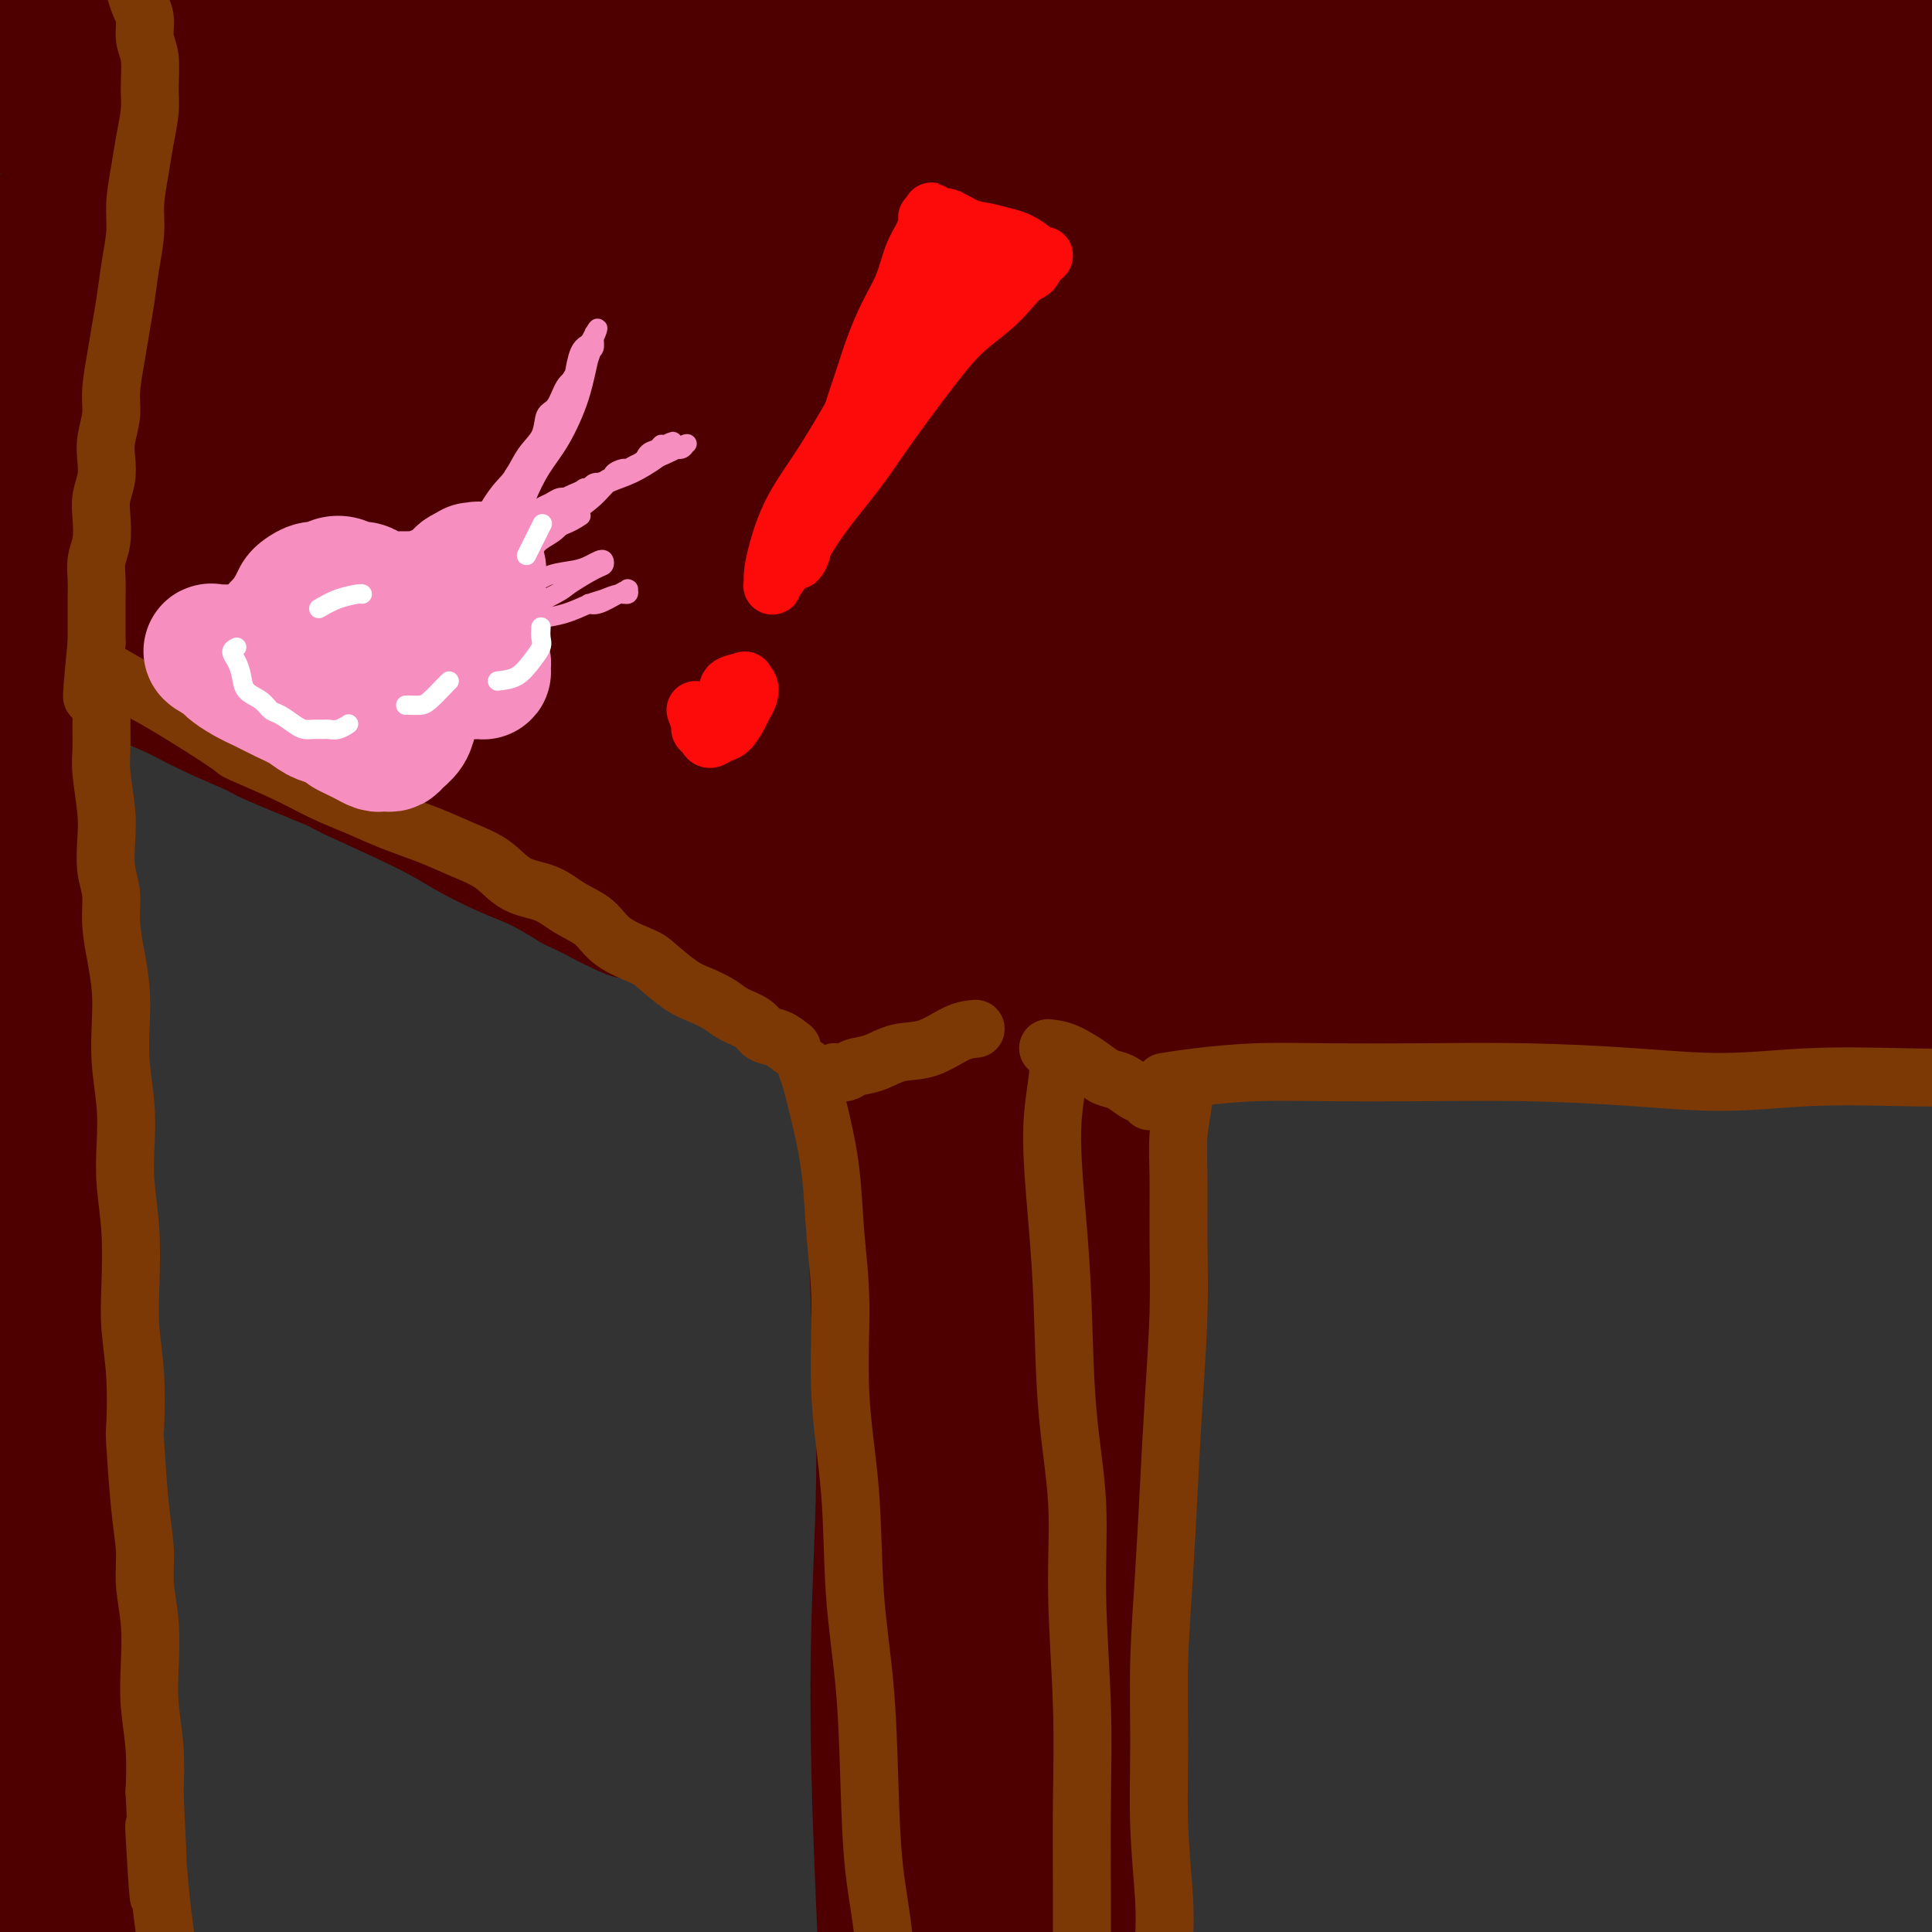 <svg viewBox='0 0 400 400' version='1.1' xmlns='http://www.w3.org/2000/svg' xmlns:xlink='http://www.w3.org/1999/xlink'><rect x="0" y="0" width="400" height="400" fill="#333333" stroke="none"/><g fill='none' stroke='rgb(78,0,0)' stroke-width='28' stroke-linecap='round' stroke-linejoin='round'><path d='M-5,122c25.621,-3.346 51.242,-6.692 69,-9c17.758,-2.308 27.653,-3.578 38,-5c10.347,-1.422 21.147,-2.997 32,-4c10.853,-1.003 21.760,-1.435 34,-2c12.240,-0.565 25.812,-1.264 39,-2c13.188,-0.736 25.992,-1.508 39,-2c13.008,-0.492 26.221,-0.704 38,-1c11.779,-0.296 22.124,-0.675 31,-1c8.876,-0.325 16.282,-0.598 25,-1c8.718,-0.402 18.746,-0.935 27,-1c8.254,-0.065 14.733,0.339 21,0c6.267,-0.339 12.320,-1.422 18,-2c5.680,-0.578 10.986,-0.652 15,-1c4.014,-0.348 6.736,-0.970 9,-2c2.264,-1.030 4.071,-2.470 5,-3c0.929,-0.530 0.980,-0.152 1,0c0.020,0.152 0.010,0.076 0,0'/><path d='M-6,113c9.874,-6.052 19.747,-12.103 28,-18c8.253,-5.897 14.885,-11.638 21,-16c6.115,-4.362 11.715,-7.345 17,-11c5.285,-3.655 10.257,-7.983 16,-12c5.743,-4.017 12.257,-7.724 18,-12c5.743,-4.276 10.715,-9.121 16,-13c5.285,-3.879 10.884,-6.790 16,-10c5.116,-3.210 9.749,-6.717 14,-10c4.251,-3.283 8.121,-6.340 11,-8c2.879,-1.660 4.768,-1.923 6,-3c1.232,-1.077 1.808,-2.968 3,-4c1.192,-1.032 3.000,-1.204 4,-2c1.000,-0.796 1.192,-2.217 2,-3c0.808,-0.783 2.233,-0.928 3,-1c0.767,-0.072 0.877,-0.069 1,0c0.123,0.069 0.259,0.205 0,0c-0.259,-0.205 -0.914,-0.752 1,0c1.914,0.752 6.396,2.802 12,4c5.604,1.198 12.329,1.545 23,2c10.671,0.455 25.289,1.019 38,2c12.711,0.981 23.516,2.380 36,3c12.484,0.620 26.646,0.460 41,1c14.354,0.540 28.901,1.780 43,3c14.099,1.220 27.750,2.421 39,3c11.250,0.579 20.098,0.537 27,1c6.902,0.463 11.858,1.432 15,2c3.142,0.568 4.469,0.734 5,1c0.531,0.266 0.265,0.633 0,1'/><path d='M450,13c1.706,1.097 -4.028,1.839 -13,2c-8.972,0.161 -21.182,-0.258 -34,0c-12.818,0.258 -26.243,1.193 -41,2c-14.757,0.807 -30.846,1.486 -47,3c-16.154,1.514 -32.374,3.863 -48,6c-15.626,2.137 -30.657,4.063 -47,7c-16.343,2.937 -33.996,6.886 -50,11c-16.004,4.114 -30.359,8.395 -42,12c-11.641,3.605 -20.567,6.535 -28,9c-7.433,2.465 -13.372,4.465 -19,7c-5.628,2.535 -10.946,5.606 -13,7c-2.054,1.394 -0.843,1.112 -1,1c-0.157,-0.112 -1.680,-0.052 0,0c1.680,0.052 6.564,0.097 14,-1c7.436,-1.097 17.426,-3.338 29,-5c11.574,-1.662 24.734,-2.747 39,-4c14.266,-1.253 29.639,-2.675 46,-4c16.361,-1.325 33.712,-2.552 52,-4c18.288,-1.448 37.515,-3.116 54,-4c16.485,-0.884 30.229,-0.983 42,-1c11.771,-0.017 21.569,0.047 27,0c5.431,-0.047 6.494,-0.204 9,0c2.506,0.204 6.455,0.771 8,1c1.545,0.229 0.685,0.121 -5,1c-5.685,0.879 -16.195,2.744 -30,4c-13.805,1.256 -30.903,1.904 -46,2c-15.097,0.096 -28.192,-0.361 -45,0c-16.808,0.361 -37.330,1.540 -59,3c-21.670,1.460 -44.488,3.201 -74,8c-29.512,4.799 -65.718,12.657 -83,17c-17.282,4.343 -15.641,5.172 -14,6'/><path d='M31,99c-3.006,1.210 -3.522,1.234 -5,2c-1.478,0.766 -3.916,2.272 -5,3c-1.084,0.728 -0.812,0.678 -1,1c-0.188,0.322 -0.837,1.016 0,1c0.837,-0.016 3.158,-0.744 10,-2c6.842,-1.256 18.203,-3.041 31,-5c12.797,-1.959 27.030,-4.092 44,-6c16.970,-1.908 36.676,-3.589 52,-5c15.324,-1.411 26.265,-2.551 53,-3c26.735,-0.449 69.264,-0.208 90,0c20.736,0.208 19.679,0.381 28,1c8.321,0.619 26.020,1.682 44,3c17.980,1.318 36.242,2.889 47,4c10.758,1.111 14.013,1.762 18,2c3.987,0.238 8.707,0.062 11,0c2.293,-0.062 2.161,-0.012 2,0c-0.161,0.012 -0.350,-0.015 0,0c0.350,0.015 1.239,0.073 -4,-1c-5.239,-1.073 -16.606,-3.275 -29,-5c-12.394,-1.725 -25.814,-2.971 -41,-4c-15.186,-1.029 -32.138,-1.840 -47,-2c-14.862,-0.160 -27.636,0.330 -39,0c-11.364,-0.330 -21.320,-1.480 -33,-2c-11.680,-0.520 -25.086,-0.409 -40,0c-14.914,0.409 -31.338,1.115 -45,2c-13.662,0.885 -24.561,1.950 -34,3c-9.439,1.050 -17.416,2.085 -24,3c-6.584,0.915 -11.775,1.709 -16,2c-4.225,0.291 -7.484,0.078 -10,0c-2.516,-0.078 -4.290,-0.022 -5,0c-0.710,0.022 -0.355,0.011 0,0'/><path d='M83,91c-13.630,1.069 -3.205,-0.258 5,-2c8.205,-1.742 14.190,-3.900 24,-6c9.810,-2.100 23.446,-4.144 35,-6c11.554,-1.856 21.027,-3.524 30,-5c8.973,-1.476 17.445,-2.760 38,-4c20.555,-1.240 53.193,-2.437 68,-3c14.807,-0.563 11.782,-0.492 20,-1c8.218,-0.508 27.677,-1.594 36,-2c8.323,-0.406 5.510,-0.133 6,0c0.490,0.133 4.285,0.126 6,0c1.715,-0.126 1.351,-0.369 -4,-1c-5.351,-0.631 -15.689,-1.648 -28,-2c-12.311,-0.352 -26.595,-0.039 -41,0c-14.405,0.039 -28.930,-0.195 -44,0c-15.070,0.195 -30.686,0.819 -44,2c-13.314,1.181 -24.326,2.920 -34,4c-9.674,1.080 -18.011,1.500 -24,2c-5.989,0.500 -9.632,1.081 -13,1c-3.368,-0.081 -6.461,-0.823 -8,-1c-1.539,-0.177 -1.524,0.211 -2,0c-0.476,-0.211 -1.443,-1.021 -2,-2c-0.557,-0.979 -0.703,-2.125 -1,-3c-0.297,-0.875 -0.746,-1.478 0,-4c0.746,-2.522 2.686,-6.963 6,-11c3.314,-4.037 8.000,-7.670 14,-11c6.000,-3.330 13.312,-6.356 19,-10c5.688,-3.644 9.751,-7.904 15,-11c5.249,-3.096 11.682,-5.026 17,-7c5.318,-1.974 9.519,-3.993 14,-6c4.481,-2.007 9.240,-4.004 14,-6'/><path d='M205,-4c7.261,-3.444 2.914,-2.555 5,-3c2.086,-0.445 10.606,-2.224 15,-3c4.394,-0.776 4.662,-0.548 5,0c0.338,0.548 0.745,1.415 1,2c0.255,0.585 0.356,0.889 0,2c-0.356,1.111 -1.170,3.030 -7,6c-5.830,2.970 -16.677,6.992 -27,11c-10.323,4.008 -20.122,8.002 -31,12c-10.878,3.998 -22.834,8.000 -33,12c-10.166,4.000 -18.541,7.996 -25,11c-6.459,3.004 -11.002,5.015 -14,7c-2.998,1.985 -4.452,3.945 -5,5c-0.548,1.055 -0.192,1.206 1,1c1.192,-0.206 3.219,-0.769 10,-3c6.781,-2.231 18.315,-6.130 29,-9c10.685,-2.870 20.522,-4.710 31,-7c10.478,-2.290 21.596,-5.030 32,-7c10.404,-1.970 20.094,-3.170 30,-4c9.906,-0.830 20.029,-1.290 29,-2c8.971,-0.710 16.791,-1.669 24,-2c7.209,-0.331 13.808,-0.033 19,0c5.192,0.033 8.975,-0.199 12,0c3.025,0.199 5.290,0.830 6,1c0.710,0.170 -0.134,-0.119 0,0c0.134,0.119 1.246,0.648 0,1c-1.246,0.352 -4.851,0.528 -10,1c-5.149,0.472 -11.844,1.240 -23,2c-11.156,0.760 -26.774,1.513 -39,2c-12.226,0.487 -21.061,0.708 -33,2c-11.939,1.292 -26.983,3.655 -39,6c-12.017,2.345 -21.009,4.673 -30,7'/><path d='M138,47c-13.842,2.791 -13.945,3.268 -16,4c-2.055,0.732 -6.060,1.718 -8,2c-1.940,0.282 -1.815,-0.142 -2,0c-0.185,0.142 -0.679,0.848 0,0c0.679,-0.848 2.533,-3.250 5,-6c2.467,-2.750 5.547,-5.848 10,-9c4.453,-3.152 10.279,-6.359 15,-9c4.721,-2.641 8.337,-4.717 12,-7c3.663,-2.283 7.374,-4.772 11,-7c3.626,-2.228 7.169,-4.194 10,-6c2.831,-1.806 4.951,-3.451 7,-5c2.049,-1.549 4.027,-3.001 5,-4c0.973,-0.999 0.943,-1.544 1,-2c0.057,-0.456 0.203,-0.822 0,-1c-0.203,-0.178 -0.756,-0.167 -3,1c-2.244,1.167 -6.181,3.489 -8,4c-1.819,0.511 -1.522,-0.791 -8,3c-6.478,3.791 -19.730,12.674 -29,20c-9.270,7.326 -14.556,13.095 -22,19c-7.444,5.905 -17.045,11.947 -26,18c-8.955,6.053 -17.264,12.117 -24,17c-6.736,4.883 -11.898,8.587 -17,12c-5.102,3.413 -10.142,6.536 -15,10c-4.858,3.464 -9.534,7.268 -13,10c-3.466,2.732 -5.723,4.392 -8,6c-2.277,1.608 -4.575,3.164 -6,4c-1.425,0.836 -1.979,0.953 -2,1c-0.021,0.047 0.489,0.023 1,0'/><path d='M8,122c-17.579,14.093 4.473,0.824 13,-4c8.527,-4.824 3.527,-1.204 12,-2c8.473,-0.796 30.418,-6.009 47,-9c16.582,-2.991 27.802,-3.760 41,-5c13.198,-1.240 28.374,-2.949 43,-4c14.626,-1.051 28.700,-1.442 44,-2c15.300,-0.558 31.824,-1.281 49,-2c17.176,-0.719 35.003,-1.433 51,-2c15.997,-0.567 30.162,-0.988 42,-1c11.838,-0.012 21.349,0.385 33,0c11.651,-0.385 25.444,-1.552 33,-2c7.556,-0.448 8.876,-0.176 11,0c2.124,0.176 5.052,0.258 8,0c2.948,-0.258 5.917,-0.856 8,-1c2.083,-0.144 3.281,0.165 4,0c0.719,-0.165 0.958,-0.805 1,-1c0.042,-0.195 -0.114,0.054 -1,0c-0.886,-0.054 -2.501,-0.410 -8,-1c-5.499,-0.590 -14.881,-1.413 -26,-3c-11.119,-1.587 -23.977,-3.939 -36,-5c-12.023,-1.061 -23.213,-0.831 -34,-1c-10.787,-0.169 -21.171,-0.737 -33,-1c-11.829,-0.263 -25.104,-0.222 -38,0c-12.896,0.222 -25.413,0.623 -39,2c-13.587,1.377 -28.242,3.730 -43,6c-14.758,2.270 -29.617,4.457 -42,6c-12.383,1.543 -22.291,2.441 -37,4c-14.709,1.559 -34.221,3.779 -46,5c-11.779,1.221 -15.825,1.444 -21,2c-5.175,0.556 -11.479,1.445 -17,2c-5.521,0.555 -10.261,0.778 -15,1'/><path d='M12,104c-42.137,4.552 -17.478,1.933 -10,1c7.478,-0.933 -2.225,-0.181 -6,0c-3.775,0.181 -1.623,-0.211 -1,0c0.623,0.211 -0.283,1.025 0,1c0.283,-0.025 1.755,-0.889 4,-2c2.245,-1.111 5.261,-2.468 8,-4c2.739,-1.532 5.199,-3.237 9,-6c3.801,-2.763 8.941,-6.583 14,-11c5.059,-4.417 10.035,-9.432 18,-14c7.965,-4.568 18.917,-8.688 30,-13c11.083,-4.312 22.297,-8.817 33,-13c10.703,-4.183 20.896,-8.043 31,-11c10.104,-2.957 20.119,-5.010 29,-8c8.881,-2.990 16.627,-6.915 23,-9c6.373,-2.085 11.373,-2.328 14,-3c2.627,-0.672 2.880,-1.773 3,-2c0.120,-0.227 0.109,0.419 -1,1c-1.109,0.581 -3.314,1.098 -10,4c-6.686,2.902 -17.854,8.190 -29,12c-11.146,3.810 -22.270,6.141 -41,11c-18.730,4.859 -45.068,12.244 -61,17c-15.932,4.756 -21.460,6.882 -28,9c-6.540,2.118 -14.093,4.227 -19,6c-4.907,1.773 -7.167,3.208 -9,4c-1.833,0.792 -3.238,0.941 -4,1c-0.762,0.059 -0.881,0.030 -1,0'/><path d='M8,75c-24.988,7.280 -5.958,1.479 1,-1c6.958,-2.479 1.843,-1.635 0,-2c-1.843,-0.365 -0.414,-1.939 0,-4c0.414,-2.061 -0.186,-4.611 1,-8c1.186,-3.389 4.159,-7.618 10,-12c5.841,-4.382 14.551,-8.917 24,-13c9.449,-4.083 19.639,-7.713 30,-11c10.361,-3.287 20.894,-6.231 33,-9c12.106,-2.769 25.784,-5.364 37,-7c11.216,-1.636 19.969,-2.313 28,-3c8.031,-0.687 15.338,-1.382 21,-2c5.662,-0.618 9.677,-1.158 12,-1c2.323,0.158 2.952,1.013 4,1c1.048,-0.013 2.514,-0.893 0,0c-2.514,0.893 -9.008,3.559 -19,6c-9.992,2.441 -23.484,4.656 -35,6c-11.516,1.344 -21.057,1.818 -40,3c-18.943,1.182 -47.286,3.074 -64,4c-16.714,0.926 -21.797,0.888 -26,1c-4.203,0.112 -7.525,0.374 -11,0c-3.475,-0.374 -7.103,-1.386 -9,-2c-1.897,-0.614 -2.064,-0.832 -2,-1c0.064,-0.168 0.359,-0.285 0,-1c-0.359,-0.715 -1.374,-2.026 -2,-3c-0.626,-0.974 -0.865,-1.610 -1,-2c-0.135,-0.390 -0.165,-0.532 0,-1c0.165,-0.468 0.525,-1.261 5,-2c4.475,-0.739 13.066,-1.425 24,-3c10.934,-1.575 24.213,-4.039 37,-5c12.787,-0.961 25.082,-0.417 39,-1c13.918,-0.583 29.459,-2.291 45,-4'/><path d='M150,-2c19.815,-1.121 27.353,-1.422 39,-2c11.647,-0.578 27.405,-1.433 35,-2c7.595,-0.567 7.028,-0.846 15,-1c7.972,-0.154 24.484,-0.181 33,0c8.516,0.181 9.036,0.571 10,1c0.964,0.429 2.373,0.897 3,1c0.627,0.103 0.472,-0.160 -2,0c-2.472,0.160 -7.263,0.744 -15,1c-7.737,0.256 -18.421,0.184 -33,0c-14.579,-0.184 -33.053,-0.478 -52,-1c-18.947,-0.522 -38.368,-1.270 -62,0c-23.632,1.270 -51.474,4.558 -67,6c-15.526,1.442 -18.735,1.038 -23,2c-4.265,0.962 -9.587,3.289 -16,5c-6.413,1.711 -13.919,2.807 -18,4c-4.081,1.193 -4.737,2.484 -5,3c-0.263,0.516 -0.131,0.258 0,0'/><path d='M1,22c5.579,-0.330 11.159,-0.660 19,-1c7.841,-0.340 17.945,-0.691 29,-1c11.055,-0.309 23.061,-0.576 37,-1c13.939,-0.424 29.809,-1.005 45,-1c15.191,0.005 29.701,0.595 45,1c15.299,0.405 31.387,0.624 48,1c16.613,0.376 33.752,0.910 51,1c17.248,0.090 34.604,-0.263 50,0c15.396,0.263 28.831,1.143 39,2c10.169,0.857 17.070,1.692 25,2c7.930,0.308 16.887,0.088 21,0c4.113,-0.088 3.381,-0.043 3,0c-0.381,0.043 -0.412,0.085 -1,0c-0.588,-0.085 -1.735,-0.297 -9,-1c-7.265,-0.703 -20.649,-1.898 -33,-3c-12.351,-1.102 -23.669,-2.112 -36,-3c-12.331,-0.888 -25.677,-1.653 -41,-2c-15.323,-0.347 -32.625,-0.276 -51,0c-18.375,0.276 -37.824,0.756 -56,2c-18.176,1.244 -35.079,3.250 -57,6c-21.921,2.750 -48.861,6.243 -66,9c-17.139,2.757 -24.476,4.778 -32,7c-7.524,2.222 -15.234,4.646 -21,7c-5.766,2.354 -9.590,4.640 -11,6c-1.410,1.360 -0.408,1.795 0,2c0.408,0.205 0.223,0.179 0,0c-0.223,-0.179 -0.483,-0.510 1,0c1.483,0.510 4.709,1.860 12,2c7.291,0.140 18.645,-0.930 30,-2'/><path d='M42,55c11.479,-0.539 25.177,-0.886 40,-2c14.823,-1.114 30.772,-2.993 45,-4c14.228,-1.007 26.734,-1.141 39,-2c12.266,-0.859 24.290,-2.444 35,-3c10.710,-0.556 20.106,-0.084 28,0c7.894,0.084 14.286,-0.220 19,0c4.714,0.220 7.750,0.963 9,2c1.250,1.037 0.716,2.367 1,3c0.284,0.633 1.388,0.569 -4,2c-5.388,1.431 -17.269,4.358 -30,7c-12.731,2.642 -26.313,5.000 -40,7c-13.687,2.000 -27.480,3.643 -41,6c-13.520,2.357 -26.766,5.430 -44,10c-17.234,4.570 -38.457,10.639 -51,15c-12.543,4.361 -16.405,7.015 -22,10c-5.595,2.985 -12.922,6.301 -18,9c-5.078,2.699 -7.907,4.779 -10,6c-2.093,1.221 -3.451,1.581 -4,2c-0.549,0.419 -0.291,0.897 0,1c0.291,0.103 0.614,-0.168 1,0c0.386,0.168 0.835,0.776 1,1c0.165,0.224 0.047,0.064 0,0c-0.047,-0.064 -0.024,-0.032 0,0'/><path d='M-4,125c0.489,0.250 0.712,-0.125 1,0c0.288,0.125 0.639,0.751 1,1c0.361,0.249 0.730,0.123 1,0c0.270,-0.123 0.439,-0.243 1,0c0.561,0.243 1.512,0.849 2,1c0.488,0.151 0.512,-0.152 1,0c0.488,0.152 1.441,0.757 2,1c0.559,0.243 0.723,0.122 1,0c0.277,-0.122 0.665,-0.244 1,0c0.335,0.244 0.615,0.854 1,1c0.385,0.146 0.874,-0.172 1,0c0.126,0.172 -0.112,0.834 0,1c0.112,0.166 0.573,-0.164 1,0c0.427,0.164 0.820,0.821 1,1c0.180,0.179 0.146,-0.119 1,0c0.854,0.119 2.596,0.654 3,1c0.404,0.346 -0.530,0.504 0,1c0.530,0.496 2.524,1.331 4,2c1.476,0.669 2.435,1.171 4,2c1.565,0.829 3.735,1.986 6,3c2.265,1.014 4.623,1.884 7,3c2.377,1.116 4.771,2.479 8,4c3.229,1.521 7.293,3.200 9,4c1.707,0.800 1.058,0.720 4,2c2.942,1.280 9.474,3.921 12,5c2.526,1.079 1.044,0.595 4,2c2.956,1.405 10.350,4.700 15,7c4.650,2.300 6.556,3.606 9,5c2.444,1.394 5.427,2.875 8,4c2.573,1.125 4.735,1.893 7,3c2.265,1.107 4.632,2.554 7,4'/><path d='M119,183c20.051,9.565 8.680,4.477 6,3c-2.680,-1.477 3.331,0.657 7,2c3.669,1.343 4.997,1.895 7,3c2.003,1.105 4.681,2.762 7,4c2.319,1.238 4.280,2.058 6,3c1.720,0.942 3.201,2.006 5,3c1.799,0.994 3.917,1.916 6,3c2.083,1.084 4.129,2.329 6,3c1.871,0.671 3.565,0.768 5,1c1.435,0.232 2.612,0.598 3,1c0.388,0.402 -0.011,0.839 0,1c0.011,0.161 0.432,0.046 1,0c0.568,-0.046 1.284,-0.023 2,0'/><path d='M180,210c9.269,4.282 1.942,1.487 3,0c1.058,-1.487 10.501,-1.666 17,-2c6.499,-0.334 10.055,-0.822 16,-1c5.945,-0.178 14.280,-0.047 23,0c8.720,0.047 17.825,0.010 28,0c10.175,-0.010 21.421,0.008 33,0c11.579,-0.008 23.492,-0.043 35,0c11.508,0.043 22.611,0.165 32,0c9.389,-0.165 17.066,-0.616 24,-1c6.934,-0.384 13.126,-0.702 19,-1c5.874,-0.298 11.429,-0.576 16,-1c4.571,-0.424 8.158,-0.993 11,-2c2.842,-1.007 4.940,-2.450 6,-3c1.060,-0.550 1.082,-0.205 1,0c-0.082,0.205 -0.266,0.271 -2,0c-1.734,-0.271 -5.016,-0.880 -12,-2c-6.984,-1.120 -17.671,-2.751 -30,-4c-12.329,-1.249 -26.302,-2.114 -38,-2c-11.698,0.114 -21.123,1.209 -31,2c-9.877,0.791 -20.208,1.279 -30,2c-9.792,0.721 -19.046,1.674 -28,3c-8.954,1.326 -17.609,3.024 -25,4c-7.391,0.976 -13.520,1.229 -20,2c-6.480,0.771 -13.313,2.059 -19,3c-5.687,0.941 -10.230,1.535 -14,2c-3.770,0.465 -6.768,0.802 -8,1c-1.232,0.198 -0.697,0.257 0,0c0.697,-0.257 1.558,-0.832 5,-2c3.442,-1.168 9.465,-2.930 17,-5c7.535,-2.070 16.581,-4.449 28,-6c11.419,-1.551 25.209,-2.276 39,-3'/><path d='M276,194c13.044,-1.112 26.153,-2.392 38,-3c11.847,-0.608 22.430,-0.542 32,-1c9.570,-0.458 18.127,-1.438 25,-2c6.873,-0.562 12.063,-0.704 16,-1c3.937,-0.296 6.620,-0.746 8,-1c1.380,-0.254 1.455,-0.313 1,0c-0.455,0.313 -1.440,0.997 -2,1c-0.560,0.003 -0.695,-0.676 -14,-2c-13.305,-1.324 -39.778,-3.293 -53,-4c-13.222,-0.707 -13.192,-0.151 -21,0c-7.808,0.151 -23.455,-0.103 -37,0c-13.545,0.103 -24.987,0.563 -37,1c-12.013,0.437 -24.596,0.850 -35,1c-10.404,0.150 -18.630,0.037 -26,0c-7.370,-0.037 -13.883,0.000 -20,0c-6.117,-0.000 -11.839,-0.039 -16,0c-4.161,0.039 -6.760,0.155 -9,0c-2.240,-0.155 -4.122,-0.581 -5,-1c-0.878,-0.419 -0.751,-0.829 -1,-1c-0.249,-0.171 -0.872,-0.101 1,0c1.872,0.101 6.239,0.235 14,0c7.761,-0.235 18.916,-0.838 28,-1c9.084,-0.162 16.096,0.118 32,0c15.904,-0.118 40.701,-0.633 53,-1c12.299,-0.367 12.099,-0.587 19,-1c6.901,-0.413 20.904,-1.019 31,-2c10.096,-0.981 16.285,-2.337 21,-3c4.715,-0.663 7.954,-0.631 9,-1c1.046,-0.369 -0.103,-1.138 0,-1c0.103,0.138 1.458,1.182 -1,1c-2.458,-0.182 -8.729,-1.591 -15,-3'/><path d='M312,169c-6.590,-0.940 -15.064,-1.791 -24,-2c-8.936,-0.209 -18.333,0.223 -30,0c-11.667,-0.223 -25.604,-1.101 -41,-2c-15.396,-0.899 -32.251,-1.820 -46,-3c-13.749,-1.180 -24.391,-2.621 -33,-4c-8.609,-1.379 -15.185,-2.697 -21,-4c-5.815,-1.303 -10.868,-2.589 -15,-4c-4.132,-1.411 -7.341,-2.945 -11,-5c-3.659,-2.055 -7.768,-4.631 -12,-7c-4.232,-2.369 -8.587,-4.530 -12,-6c-3.413,-1.470 -5.884,-2.250 -8,-3c-2.116,-0.750 -3.878,-1.469 -5,-2c-1.122,-0.531 -1.604,-0.875 -2,-1c-0.396,-0.125 -0.706,-0.033 -1,0c-0.294,0.033 -0.573,0.005 1,0c1.573,-0.005 4.998,0.013 15,0c10.002,-0.013 26.580,-0.058 43,0c16.420,0.058 32.682,0.219 46,0c13.318,-0.219 23.693,-0.818 36,-1c12.307,-0.182 26.545,0.054 43,0c16.455,-0.054 35.126,-0.396 52,-1c16.874,-0.604 31.951,-1.468 44,-2c12.049,-0.532 21.069,-0.731 29,-1c7.931,-0.269 14.773,-0.609 20,-1c5.227,-0.391 8.840,-0.834 11,-1c2.160,-0.166 2.866,-0.054 4,0c1.134,0.054 2.696,0.050 -1,0c-3.696,-0.050 -12.651,-0.148 -19,0c-6.349,0.148 -10.094,0.540 -20,0c-9.906,-0.540 -25.973,-2.011 -39,-3c-13.027,-0.989 -23.013,-1.494 -33,-2'/><path d='M283,114c-24.221,-0.857 -28.772,-0.498 -41,0c-12.228,0.498 -32.132,1.136 -49,2c-16.868,0.864 -30.700,1.954 -42,3c-11.300,1.046 -20.069,2.049 -27,3c-6.931,0.951 -12.025,1.849 -16,2c-3.975,0.151 -6.831,-0.444 -8,-1c-1.169,-0.556 -0.650,-1.071 -1,-1c-0.350,0.071 -1.569,0.729 3,-1c4.569,-1.729 14.925,-5.846 27,-9c12.075,-3.154 25.868,-5.344 39,-7c13.132,-1.656 25.603,-2.779 39,-4c13.397,-1.221 27.720,-2.539 47,-4c19.280,-1.461 43.516,-3.065 63,-4c19.484,-0.935 34.217,-1.201 52,-2c17.783,-0.799 38.616,-2.132 50,-3c11.384,-0.868 13.320,-1.273 15,-2c1.680,-0.727 3.106,-1.778 4,-2c0.894,-0.222 1.256,0.385 -1,-1c-2.256,-1.385 -7.130,-4.762 -14,-8c-6.870,-3.238 -15.737,-6.338 -27,-10c-11.263,-3.662 -24.922,-7.885 -40,-12c-15.078,-4.115 -31.573,-8.121 -47,-11c-15.427,-2.879 -29.784,-4.631 -42,-6c-12.216,-1.369 -22.289,-2.355 -30,-3c-7.711,-0.645 -13.058,-0.950 -16,-1c-2.942,-0.050 -3.479,0.156 -4,0c-0.521,-0.156 -1.026,-0.674 4,-1c5.026,-0.326 15.584,-0.458 26,0c10.416,0.458 20.689,1.508 33,2c12.311,0.492 26.660,0.426 41,1c14.340,0.574 28.670,1.787 43,3'/><path d='M364,37c29.506,1.284 29.771,1.995 36,3c6.229,1.005 18.423,2.304 26,3c7.577,0.696 10.539,0.791 13,1c2.461,0.209 4.423,0.533 5,1c0.577,0.467 -0.230,1.075 0,1c0.230,-0.075 1.496,-0.835 -1,0c-2.496,0.835 -8.755,3.265 -17,5c-8.245,1.735 -18.477,2.773 -30,4c-11.523,1.227 -24.336,2.642 -38,4c-13.664,1.358 -28.177,2.661 -42,4c-13.823,1.339 -26.955,2.716 -41,5c-14.045,2.284 -29.004,5.477 -43,9c-13.996,3.523 -27.029,7.378 -39,11c-11.971,3.622 -22.879,7.013 -32,10c-9.121,2.987 -16.456,5.572 -21,8c-4.544,2.428 -6.299,4.699 -7,6c-0.701,1.301 -0.349,1.633 2,2c2.349,0.367 6.695,0.769 14,1c7.305,0.231 17.570,0.292 31,0c13.430,-0.292 30.025,-0.936 43,-1c12.975,-0.064 22.331,0.452 34,1c11.669,0.548 25.651,1.128 40,2c14.349,0.872 29.064,2.038 41,3c11.936,0.962 21.095,1.722 29,2c7.905,0.278 14.558,0.074 20,0c5.442,-0.074 9.672,-0.020 12,0c2.328,0.020 2.754,0.005 3,0c0.246,-0.005 0.313,-0.001 -2,0c-2.313,0.001 -7.007,0.000 -14,0c-6.993,-0.000 -16.284,-0.000 -27,0c-10.716,0.000 -22.858,0.000 -35,0'/><path d='M324,122c-18.183,-0.028 -24.640,-0.097 -35,0c-10.360,0.097 -24.623,0.359 -38,1c-13.377,0.641 -25.867,1.660 -39,3c-13.133,1.340 -26.908,3.000 -38,5c-11.092,2.000 -19.501,4.340 -30,7c-10.499,2.660 -23.090,5.641 -29,7c-5.910,1.359 -5.141,1.095 -5,1c0.141,-0.095 -0.346,-0.020 -1,0c-0.654,0.020 -1.476,-0.014 2,0c3.476,0.014 11.248,0.076 22,0c10.752,-0.076 24.483,-0.289 39,0c14.517,0.289 29.819,1.079 43,2c13.181,0.921 24.239,1.973 36,3c11.761,1.027 24.224,2.027 38,3c13.776,0.973 28.864,1.917 42,3c13.136,1.083 24.318,2.304 35,3c10.682,0.696 20.862,0.867 30,1c9.138,0.133 17.233,0.229 24,0c6.767,-0.229 12.205,-0.783 17,-1c4.795,-0.217 8.945,-0.096 11,0c2.055,0.096 2.014,0.166 2,0c-0.014,-0.166 0.000,-0.567 -1,-1c-1.000,-0.433 -3.014,-0.898 -8,-2c-4.986,-1.102 -12.943,-2.842 -21,-4c-8.057,-1.158 -16.215,-1.735 -25,-2c-8.785,-0.265 -18.196,-0.217 -29,0c-10.804,0.217 -22.999,0.605 -34,1c-11.001,0.395 -20.808,0.799 -32,1c-11.192,0.201 -23.769,0.200 -35,1c-11.231,0.800 -21.115,2.400 -31,4'/><path d='M234,158c-9.284,1.327 -16.995,2.645 -24,4c-7.005,1.355 -13.303,2.749 -18,4c-4.697,1.251 -7.792,2.361 -10,3c-2.208,0.639 -3.528,0.807 -4,1c-0.472,0.193 -0.095,0.409 4,0c4.095,-0.409 11.910,-1.444 24,-2c12.090,-0.556 28.457,-0.634 44,-1c15.543,-0.366 30.263,-1.019 46,-1c15.737,0.019 32.490,0.712 45,1c12.510,0.288 20.776,0.173 29,0c8.224,-0.173 16.407,-0.403 26,-1c9.593,-0.597 20.597,-1.560 27,-2c6.403,-0.440 8.207,-0.357 12,-1c3.793,-0.643 9.575,-2.012 13,-3c3.425,-0.988 4.491,-1.594 5,-2c0.509,-0.406 0.460,-0.610 0,-1c-0.460,-0.390 -1.332,-0.964 -6,-3c-4.668,-2.036 -13.133,-5.532 -22,-8c-8.867,-2.468 -18.137,-3.907 -29,-5c-10.863,-1.093 -23.320,-1.840 -35,-2c-11.680,-0.160 -22.583,0.268 -35,1c-12.417,0.732 -26.349,1.767 -40,3c-13.651,1.233 -27.020,2.665 -39,4c-11.980,1.335 -22.569,2.572 -29,3c-6.431,0.428 -8.704,0.046 -9,0c-0.296,-0.046 1.386,0.245 3,0c1.614,-0.245 3.162,-1.024 10,-3c6.838,-1.976 18.967,-5.148 31,-8c12.033,-2.852 23.970,-5.383 38,-8c14.030,-2.617 30.151,-5.319 43,-7c12.849,-1.681 22.424,-2.340 32,-3'/><path d='M366,121c15.919,-2.244 18.216,-2.855 25,-4c6.784,-1.145 18.055,-2.823 24,-4c5.945,-1.177 6.562,-1.854 9,-3c2.438,-1.146 6.695,-2.760 9,-4c2.305,-1.240 2.659,-2.106 3,-3c0.341,-0.894 0.670,-1.815 -3,-3c-3.670,-1.185 -11.338,-2.634 -20,-4c-8.662,-1.366 -18.318,-2.647 -28,-3c-9.682,-0.353 -19.389,0.224 -31,1c-11.611,0.776 -25.125,1.750 -39,3c-13.875,1.250 -28.113,2.776 -42,4c-13.887,1.224 -27.425,2.145 -39,4c-11.575,1.855 -21.187,4.644 -29,7c-7.813,2.356 -13.828,4.281 -18,6c-4.172,1.719 -6.502,3.233 -9,4c-2.498,0.767 -5.164,0.788 -7,1c-1.836,0.212 -2.840,0.616 -4,1c-1.160,0.384 -2.474,0.747 -4,1c-1.526,0.253 -3.264,0.396 -5,1c-1.736,0.604 -3.472,1.669 -6,2c-2.528,0.331 -5.849,-0.073 -9,0c-3.151,0.073 -6.133,0.622 -9,1c-2.867,0.378 -5.621,0.584 -8,1c-2.379,0.416 -4.385,1.042 -6,1c-1.615,-0.042 -2.840,-0.751 -4,-1c-1.160,-0.249 -2.257,-0.037 -3,0c-0.743,0.037 -1.133,-0.101 -1,0c0.133,0.101 0.788,0.439 5,1c4.212,0.561 11.980,1.343 20,2c8.020,0.657 16.291,1.188 24,2c7.709,0.812 14.854,1.906 22,3'/><path d='M183,138c16.380,1.892 22.329,2.620 25,3c2.671,0.380 2.065,0.410 10,2c7.935,1.590 24.410,4.740 31,6c6.590,1.260 3.295,0.630 0,0'/><path d='M176,189c0.612,2.764 1.224,5.529 2,9c0.776,3.471 1.715,7.649 2,13c0.285,5.351 -0.085,11.875 0,18c0.085,6.125 0.625,11.853 1,19c0.375,7.147 0.587,15.715 1,25c0.413,9.285 1.028,19.287 1,30c-0.028,10.713 -0.699,22.137 -1,33c-0.301,10.863 -0.234,21.163 0,31c0.234,9.837 0.634,19.209 1,28c0.366,8.791 0.699,16.999 2,24c1.301,7.001 3.569,12.793 5,18c1.431,5.207 2.026,9.828 3,14c0.974,4.172 2.327,7.894 3,10c0.673,2.106 0.664,2.594 1,3c0.336,0.406 1.015,0.729 1,1c-0.015,0.271 -0.726,0.488 -1,-1c-0.274,-1.488 -0.112,-4.683 -1,-9c-0.888,-4.317 -2.826,-9.757 -4,-15c-1.174,-5.243 -1.583,-10.290 -2,-17c-0.417,-6.710 -0.840,-15.082 -1,-23c-0.160,-7.918 -0.057,-15.381 0,-23c0.057,-7.619 0.066,-15.395 0,-23c-0.066,-7.605 -0.209,-15.040 0,-23c0.209,-7.960 0.769,-16.445 1,-25c0.231,-8.555 0.134,-17.180 1,-25c0.866,-7.820 2.695,-14.836 4,-22c1.305,-7.164 2.087,-14.475 3,-21c0.913,-6.525 1.956,-12.262 3,-18'/><path d='M201,220c1.713,-12.308 0.995,-12.580 1,-16c0.005,-3.420 0.732,-9.990 1,-15c0.268,-5.010 0.077,-8.462 0,-11c-0.077,-2.538 -0.040,-4.162 0,-5c0.040,-0.838 0.082,-0.889 0,-1c-0.082,-0.111 -0.289,-0.283 0,1c0.289,1.283 1.073,4.019 2,9c0.927,4.981 1.996,12.206 3,22c1.004,9.794 1.944,22.157 2,35c0.056,12.843 -0.772,26.166 -1,41c-0.228,14.834 0.145,31.179 0,45c-0.145,13.821 -0.809,25.119 -1,37c-0.191,11.881 0.091,24.344 0,35c-0.091,10.656 -0.556,19.506 -1,27c-0.444,7.494 -0.867,13.631 -1,19c-0.133,5.369 0.025,9.969 0,12c-0.025,2.031 -0.231,1.494 0,2c0.231,0.506 0.899,2.054 1,1c0.101,-1.054 -0.366,-4.710 -1,-11c-0.634,-6.290 -1.436,-15.214 -2,-19c-0.564,-3.786 -0.891,-2.436 -1,-11c-0.109,-8.564 0.001,-27.044 0,-39c-0.001,-11.956 -0.113,-17.388 0,-25c0.113,-7.612 0.450,-17.405 1,-27c0.550,-9.595 1.313,-18.991 2,-28c0.687,-9.009 1.298,-17.631 2,-25c0.702,-7.369 1.497,-13.484 2,-19c0.503,-5.516 0.715,-10.433 1,-16c0.285,-5.567 0.642,-11.783 1,-18'/><path d='M212,220c1.515,-23.559 0.802,-15.958 1,-16c0.198,-0.042 1.308,-7.729 2,-12c0.692,-4.271 0.965,-5.127 1,-6c0.035,-0.873 -0.167,-1.763 0,-2c0.167,-0.237 0.702,0.178 1,0c0.298,-0.178 0.358,-0.950 1,1c0.642,1.950 1.865,6.620 3,11c1.135,4.380 2.181,8.469 3,15c0.819,6.531 1.411,15.503 2,25c0.589,9.497 1.174,19.517 1,31c-0.174,11.483 -1.106,24.429 -2,37c-0.894,12.571 -1.750,24.768 -2,30c-0.250,5.232 0.106,3.499 0,14c-0.106,10.501 -0.673,33.236 -1,47c-0.327,13.764 -0.413,18.556 -1,25c-0.587,6.444 -1.674,14.540 -2,21c-0.326,6.460 0.108,11.285 0,15c-0.108,3.715 -0.759,6.322 -1,8c-0.241,1.678 -0.073,2.429 0,3c0.073,0.571 0.052,0.961 0,1c-0.052,0.039 -0.136,-0.274 0,-1c0.136,-0.726 0.491,-1.865 0,-6c-0.491,-4.135 -1.829,-11.266 -3,-18c-1.171,-6.734 -2.175,-13.072 -3,-19c-0.825,-5.928 -1.473,-11.445 -2,-19c-0.527,-7.555 -0.935,-17.149 -1,-22c-0.065,-4.851 0.213,-4.960 0,-13c-0.213,-8.040 -0.918,-24.011 -1,-35c-0.082,-10.989 0.459,-16.994 1,-23'/><path d='M209,312c-0.270,-18.528 -0.444,-18.348 0,-24c0.444,-5.652 1.506,-17.135 3,-26c1.494,-8.865 3.420,-15.111 5,-22c1.580,-6.889 2.815,-14.419 4,-21c1.185,-6.581 2.321,-12.213 3,-17c0.679,-4.787 0.900,-8.731 1,-12c0.100,-3.269 0.079,-5.864 0,-7c-0.079,-1.136 -0.218,-0.812 0,-1c0.218,-0.188 0.791,-0.887 1,0c0.209,0.887 0.054,3.361 0,8c-0.054,4.639 -0.005,11.442 0,20c0.005,8.558 -0.032,18.870 0,29c0.032,10.130 0.135,20.077 0,31c-0.135,10.923 -0.509,22.821 -1,34c-0.491,11.179 -1.101,21.639 -2,33c-0.899,11.361 -2.087,23.625 -3,34c-0.913,10.375 -1.551,18.863 -2,27c-0.449,8.137 -0.710,15.923 -1,23c-0.290,7.077 -0.608,13.446 -1,19c-0.392,5.554 -0.859,10.292 -1,13c-0.141,2.708 0.045,3.385 0,4c-0.045,0.615 -0.322,1.167 -1,-1c-0.678,-2.167 -1.758,-7.052 -3,-12c-1.242,-4.948 -2.645,-9.957 -4,-16c-1.355,-6.043 -2.661,-13.119 -4,-20c-1.339,-6.881 -2.710,-13.568 -4,-21c-1.290,-7.432 -2.501,-15.611 -3,-24c-0.499,-8.389 -0.288,-16.989 0,-27c0.288,-10.011 0.654,-21.432 1,-31c0.346,-9.568 0.673,-17.284 1,-25'/><path d='M198,280c0.254,-16.519 -0.110,-16.317 0,-20c0.110,-3.683 0.695,-11.250 1,-17c0.305,-5.750 0.330,-9.685 1,-14c0.670,-4.315 1.984,-9.012 3,-13c1.016,-3.988 1.735,-7.266 2,-9c0.265,-1.734 0.076,-1.924 0,-2c-0.076,-0.076 -0.038,-0.038 0,0'/></g>
<g fill='none' stroke='rgb(124,56,5)' stroke-width='12' stroke-linecap='round' stroke-linejoin='round'><path d='M167,221c0.251,0.612 0.502,1.224 1,3c0.498,1.776 1.242,4.717 2,8c0.758,3.283 1.531,6.909 2,11c0.469,4.091 0.635,8.648 1,13c0.365,4.352 0.927,8.499 1,14c0.073,5.501 -0.345,12.356 0,19c0.345,6.644 1.453,13.075 2,20c0.547,6.925 0.532,14.343 1,21c0.468,6.657 1.419,12.554 2,19c0.581,6.446 0.793,13.442 1,20c0.207,6.558 0.408,12.679 1,18c0.592,5.321 1.575,9.843 2,15c0.425,5.157 0.292,10.949 0,16c-0.292,5.051 -0.744,9.360 -1,14c-0.256,4.640 -0.317,9.611 0,12c0.317,2.389 1.013,2.197 1,5c-0.013,2.803 -0.734,8.601 -1,11c-0.266,2.399 -0.076,1.400 0,1c0.076,-0.400 0.038,-0.200 0,0'/><path d='M219,219c0.107,1.007 0.214,2.014 0,4c-0.214,1.986 -0.749,4.953 -1,8c-0.251,3.047 -0.217,6.176 0,10c0.217,3.824 0.617,8.344 1,13c0.383,4.656 0.747,9.447 1,16c0.253,6.553 0.393,14.869 1,22c0.607,7.131 1.679,13.077 2,19c0.321,5.923 -0.110,11.824 0,19c0.110,7.176 0.762,15.629 1,23c0.238,7.371 0.063,13.660 0,20c-0.063,6.340 -0.013,12.731 0,19c0.013,6.269 -0.011,12.415 0,17c0.011,4.585 0.056,7.610 0,11c-0.056,3.390 -0.215,7.146 0,11c0.215,3.854 0.804,7.806 1,11c0.196,3.194 0.000,5.630 0,8c-0.000,2.370 0.196,4.674 0,6c-0.196,1.326 -0.785,1.675 -1,2c-0.215,0.325 -0.058,0.626 0,1c0.058,0.374 0.017,0.821 0,1c-0.017,0.179 -0.008,0.089 0,0'/><path d='M245,224c0.114,1.090 0.227,2.179 0,4c-0.227,1.821 -0.796,4.372 -1,7c-0.204,2.628 -0.044,5.331 0,9c0.044,3.669 -0.030,8.303 0,13c0.030,4.697 0.162,9.455 0,15c-0.162,5.545 -0.617,11.875 -1,18c-0.383,6.125 -0.692,12.045 -1,18c-0.308,5.955 -0.615,11.946 -1,18c-0.385,6.054 -0.849,12.173 -1,18c-0.151,5.827 0.011,11.363 0,17c-0.011,5.637 -0.196,11.376 0,17c0.196,5.624 0.773,11.133 1,15c0.227,3.867 0.103,6.093 0,9c-0.103,2.907 -0.185,6.494 0,10c0.185,3.506 0.638,6.929 1,10c0.362,3.071 0.633,5.790 1,8c0.367,2.210 0.830,3.913 1,5c0.170,1.087 0.045,1.559 0,2c-0.045,0.441 -0.012,0.849 0,1c0.012,0.151 0.003,0.043 0,0c-0.003,-0.043 -0.002,-0.022 0,0'/><path d='M217,217c1.197,0.139 2.393,0.279 4,1c1.607,0.721 3.624,2.024 5,3c1.376,0.976 2.110,1.624 3,2c0.890,0.376 1.938,0.479 3,1c1.062,0.521 2.140,1.459 3,2c0.860,0.541 1.501,0.684 2,1c0.499,0.316 0.857,0.805 1,1c0.143,0.195 0.072,0.098 0,0'/><path d='M241,224c1.938,-0.310 3.875,-0.620 7,-1c3.125,-0.380 7.436,-0.831 12,-1c4.564,-0.169 9.381,-0.054 15,0c5.619,0.054 12.041,0.049 19,0c6.959,-0.049 14.456,-0.143 22,0c7.544,0.143 15.134,0.522 22,1c6.866,0.478 13.007,1.053 19,1c5.993,-0.053 11.839,-0.735 18,-1c6.161,-0.265 12.637,-0.113 18,0c5.363,0.113 9.612,0.188 14,0c4.388,-0.188 8.915,-0.639 13,-1c4.085,-0.361 7.729,-0.633 11,-1c3.271,-0.367 6.169,-0.830 9,-1c2.831,-0.170 5.594,-0.045 8,0c2.406,0.045 4.456,0.012 6,0c1.544,-0.012 2.584,-0.003 3,0c0.416,0.003 0.208,0.002 0,0'/><path d='M202,213c-1.160,0.099 -2.321,0.197 -4,1c-1.679,0.803 -3.877,2.310 -6,3c-2.123,0.690 -4.170,0.563 -6,1c-1.830,0.437 -3.443,1.438 -5,2c-1.557,0.562 -3.058,0.687 -4,1c-0.942,0.313 -1.325,0.816 -2,1c-0.675,0.184 -1.643,0.050 -2,0c-0.357,-0.050 -0.102,-0.014 0,0c0.102,0.014 0.051,0.007 0,0'/><path d='M164,217c-0.961,-0.780 -1.922,-1.560 -3,-2c-1.078,-0.440 -2.273,-0.541 -3,-1c-0.727,-0.459 -0.986,-1.276 -2,-2c-1.014,-0.724 -2.783,-1.356 -4,-2c-1.217,-0.644 -1.884,-1.298 -3,-2c-1.116,-0.702 -2.683,-1.450 -4,-2c-1.317,-0.550 -2.385,-0.903 -4,-2c-1.615,-1.097 -3.779,-2.940 -5,-4c-1.221,-1.060 -1.500,-1.338 -3,-2c-1.500,-0.662 -4.221,-1.709 -6,-3c-1.779,-1.291 -2.617,-2.828 -4,-4c-1.383,-1.172 -3.312,-1.979 -5,-3c-1.688,-1.021 -3.134,-2.254 -5,-3c-1.866,-0.746 -4.153,-1.004 -6,-2c-1.847,-0.996 -3.254,-2.731 -5,-4c-1.746,-1.269 -3.830,-2.071 -6,-3c-2.170,-0.929 -4.427,-1.983 -7,-3c-2.573,-1.017 -5.461,-1.996 -8,-3c-2.539,-1.004 -4.727,-2.032 -7,-3c-2.273,-0.968 -4.631,-1.876 -7,-3c-2.369,-1.124 -4.750,-2.463 -8,-4c-3.250,-1.537 -7.371,-3.271 -9,-4c-1.629,-0.729 -0.767,-0.453 -3,-2c-2.233,-1.547 -7.563,-4.916 -11,-7c-3.437,-2.084 -4.982,-2.881 -7,-4c-2.018,-1.119 -4.509,-2.559 -7,-4'/><path d='M22,139c-5.279,-3.460 -4.476,-3.610 -5,-4c-0.524,-0.390 -2.375,-1.019 -4,-2c-1.625,-0.981 -3.025,-2.315 -4,-3c-0.975,-0.685 -1.525,-0.722 -2,-1c-0.475,-0.278 -0.873,-0.796 -1,-1c-0.127,-0.204 0.019,-0.093 0,0c-0.019,0.093 -0.201,0.169 -1,0c-0.799,-0.169 -2.215,-0.584 -3,-1c-0.785,-0.416 -0.939,-0.833 -1,-1c-0.061,-0.167 -0.031,-0.083 0,0'/></g>
<g fill='none' stroke='rgb(246,143,191)' stroke-width='28' stroke-linecap='round' stroke-linejoin='round'><path d='M58,131c-0.059,-0.386 -0.119,-0.771 0,-1c0.119,-0.229 0.416,-0.300 1,-1c0.584,-0.700 1.455,-2.029 2,-3c0.545,-0.971 0.765,-1.584 1,-2c0.235,-0.416 0.486,-0.634 1,-1c0.514,-0.366 1.292,-0.879 2,-1c0.708,-0.121 1.345,0.149 2,0c0.655,-0.149 1.329,-0.717 2,-1c0.671,-0.283 1.338,-0.282 2,0c0.662,0.282 1.318,0.846 2,1c0.682,0.154 1.390,-0.102 2,0c0.610,0.102 1.121,0.563 2,1c0.879,0.437 2.128,0.850 3,1c0.872,0.150 1.369,0.037 2,0c0.631,-0.037 1.395,0.001 2,0c0.605,-0.001 1.051,-0.042 2,0c0.949,0.042 2.401,0.166 3,0c0.599,-0.166 0.346,-0.623 1,-1c0.654,-0.377 2.217,-0.676 3,-1c0.783,-0.324 0.787,-0.675 1,-1c0.213,-0.325 0.634,-0.626 1,-1c0.366,-0.374 0.676,-0.821 1,-1c0.324,-0.179 0.662,-0.089 1,0'/><path d='M97,119c1.480,-0.998 1.181,-0.994 1,-1c-0.181,-0.006 -0.245,-0.024 0,0c0.245,0.024 0.798,0.089 1,0c0.202,-0.089 0.054,-0.333 0,0c-0.054,0.333 -0.015,1.244 0,2c0.015,0.756 0.004,1.356 0,2c-0.004,0.644 -0.001,1.331 0,2c0.001,0.669 -0.001,1.320 0,2c0.001,0.680 0.004,1.390 0,2c-0.004,0.610 -0.015,1.119 0,2c0.015,0.881 0.056,2.135 0,3c-0.056,0.865 -0.211,1.342 0,2c0.211,0.658 0.786,1.497 1,2c0.214,0.503 0.067,0.671 0,1c-0.067,0.329 -0.055,0.818 0,1c0.055,0.182 0.151,0.056 0,0c-0.151,-0.056 -0.551,-0.042 -1,0c-0.449,0.042 -0.949,0.112 -2,0c-1.051,-0.112 -2.655,-0.408 -4,-1c-1.345,-0.592 -2.431,-1.482 -4,-2c-1.569,-0.518 -3.619,-0.664 -5,-1c-1.381,-0.336 -2.092,-0.863 -3,-1c-0.908,-0.137 -2.014,0.117 -3,0c-0.986,-0.117 -1.853,-0.605 -3,-1c-1.147,-0.395 -2.573,-0.698 -4,-1'/><path d='M71,132c-4.205,-1.085 -1.719,-0.298 -1,0c0.719,0.298 -0.329,0.107 -1,0c-0.671,-0.107 -0.964,-0.131 -1,0c-0.036,0.131 0.187,0.416 0,1c-0.187,0.584 -0.782,1.466 -1,2c-0.218,0.534 -0.058,0.721 0,1c0.058,0.279 0.015,0.649 0,1c-0.015,0.351 -0.002,0.683 0,1c0.002,0.317 -0.008,0.617 0,1c0.008,0.383 0.033,0.847 0,1c-0.033,0.153 -0.126,-0.004 0,0c0.126,0.004 0.470,0.169 0,0c-0.470,-0.169 -1.753,-0.672 -3,-1c-1.247,-0.328 -2.456,-0.480 -4,-1c-1.544,-0.520 -3.421,-1.407 -5,-2c-1.579,-0.593 -2.858,-0.891 -4,-1c-1.142,-0.109 -2.148,-0.029 -3,0c-0.852,0.029 -1.552,0.006 -2,0c-0.448,-0.006 -0.645,0.005 -1,0c-0.355,-0.005 -0.868,-0.027 -1,0c-0.132,0.027 0.116,0.104 0,0c-0.116,-0.104 -0.597,-0.390 0,0c0.597,0.390 2.273,1.455 3,2c0.727,0.545 0.505,0.568 1,1c0.495,0.432 1.707,1.271 3,2c1.293,0.729 2.667,1.347 4,2c1.333,0.653 2.625,1.340 4,2c1.375,0.660 2.832,1.293 4,2c1.168,0.707 2.048,1.488 3,2c0.952,0.512 1.976,0.756 3,1'/><path d='M69,149c4.296,2.570 3.035,1.995 3,2c-0.035,0.005 1.156,0.590 2,1c0.844,0.410 1.340,0.646 2,1c0.660,0.354 1.485,0.824 2,1c0.515,0.176 0.719,0.056 1,0c0.281,-0.056 0.638,-0.047 1,0c0.362,0.047 0.728,0.133 1,0c0.272,-0.133 0.451,-0.486 1,-1c0.549,-0.514 1.467,-1.191 2,-2c0.533,-0.809 0.679,-1.750 1,-3c0.321,-1.250 0.817,-2.807 1,-4c0.183,-1.193 0.053,-2.021 0,-3c-0.053,-0.979 -0.029,-2.108 0,-3c0.029,-0.892 0.063,-1.545 0,-2c-0.063,-0.455 -0.223,-0.710 0,-1c0.223,-0.290 0.830,-0.614 1,-1c0.170,-0.386 -0.098,-0.836 0,-1c0.098,-0.164 0.562,-0.044 1,0c0.438,0.044 0.849,0.012 1,0c0.151,-0.012 0.043,-0.003 0,0c-0.043,0.003 -0.022,0.002 0,0'/></g>
<g fill='none' stroke='rgb(246,143,191)' stroke-width='4' stroke-linecap='round' stroke-linejoin='round'><path d='M81,128c1.370,-0.772 2.740,-1.545 5,-4c2.260,-2.455 5.409,-6.593 7,-8c1.591,-1.407 1.624,-0.083 3,-2c1.376,-1.917 4.094,-7.074 6,-10c1.906,-2.926 3.000,-3.621 4,-5c1.000,-1.379 1.906,-3.441 3,-5c1.094,-1.559 2.377,-2.616 3,-4c0.623,-1.384 0.587,-3.096 1,-4c0.413,-0.904 1.276,-1.002 2,-2c0.724,-0.998 1.308,-2.897 2,-4c0.692,-1.103 1.492,-1.409 2,-2c0.508,-0.591 0.724,-1.465 1,-2c0.276,-0.535 0.611,-0.730 1,-1c0.389,-0.270 0.830,-0.614 1,-1c0.170,-0.386 0.069,-0.814 0,-1c-0.069,-0.186 -0.105,-0.130 0,0c0.105,0.130 0.349,0.333 0,1c-0.349,0.667 -1.293,1.798 -2,3c-0.707,1.202 -1.176,2.476 -2,4c-0.824,1.524 -2.002,3.297 -3,5c-0.998,1.703 -1.815,3.337 -3,5c-1.185,1.663 -2.737,3.356 -4,5c-1.263,1.644 -2.236,3.239 -3,5c-0.764,1.761 -1.318,3.689 -2,5c-0.682,1.311 -1.491,2.007 -2,3c-0.509,0.993 -0.717,2.284 -1,3c-0.283,0.716 -0.642,0.858 -1,1'/><path d='M99,113c-3.404,6.122 -0.913,2.426 0,1c0.913,-1.426 0.247,-0.581 0,0c-0.247,0.581 -0.074,0.900 0,1c0.074,0.100 0.050,-0.018 0,0c-0.050,0.018 -0.128,0.170 0,0c0.128,-0.170 0.460,-0.664 1,-1c0.540,-0.336 1.289,-0.513 2,-1c0.711,-0.487 1.384,-1.282 2,-2c0.616,-0.718 1.176,-1.359 2,-2c0.824,-0.641 1.911,-1.281 3,-2c1.089,-0.719 2.179,-1.516 3,-2c0.821,-0.484 1.372,-0.656 2,-1c0.628,-0.344 1.335,-0.862 2,-1c0.665,-0.138 1.290,0.103 2,0c0.710,-0.103 1.504,-0.550 2,-1c0.496,-0.450 0.692,-0.904 1,-1c0.308,-0.096 0.726,0.167 1,0c0.274,-0.167 0.403,-0.762 1,-1c0.597,-0.238 1.661,-0.119 2,0c0.339,0.119 -0.046,0.238 0,0c0.046,-0.238 0.522,-0.833 1,-1c0.478,-0.167 0.958,0.095 1,0c0.042,-0.095 -0.353,-0.545 0,-1c0.353,-0.455 1.456,-0.913 2,-1c0.544,-0.087 0.530,0.198 1,0c0.470,-0.198 1.425,-0.878 2,-1c0.575,-0.122 0.770,0.313 1,0c0.230,-0.313 0.494,-1.375 1,-2c0.506,-0.625 1.253,-0.812 2,-1'/><path d='M136,93c5.951,-3.112 2.330,-0.891 1,0c-1.330,0.891 -0.369,0.453 0,0c0.369,-0.453 0.144,-0.923 0,-1c-0.144,-0.077 -0.209,0.237 -1,1c-0.791,0.763 -2.308,1.976 -4,3c-1.692,1.024 -3.560,1.860 -5,3c-1.440,1.140 -2.454,2.584 -4,4c-1.546,1.416 -3.626,2.804 -5,4c-1.374,1.196 -2.043,2.200 -3,3c-0.957,0.800 -2.203,1.395 -3,2c-0.797,0.605 -1.144,1.220 -2,2c-0.856,0.780 -2.219,1.724 -3,2c-0.781,0.276 -0.979,-0.117 -1,0c-0.021,0.117 0.135,0.745 0,1c-0.135,0.255 -0.559,0.139 -1,0c-0.441,-0.139 -0.898,-0.299 -1,0c-0.102,0.299 0.149,1.059 0,1c-0.149,-0.059 -0.700,-0.935 -1,-2c-0.300,-1.065 -0.350,-2.317 0,-4c0.350,-1.683 1.099,-3.797 2,-6c0.901,-2.203 1.954,-4.496 3,-7c1.046,-2.504 2.086,-5.220 3,-7c0.914,-1.780 1.701,-2.623 3,-5c1.299,-2.377 3.111,-6.287 4,-8c0.889,-1.713 0.855,-1.231 1,-2c0.145,-0.769 0.470,-2.791 1,-4c0.530,-1.209 1.265,-1.604 2,-2'/><path d='M122,71c2.856,-5.572 1.495,-2.003 1,-1c-0.495,1.003 -0.123,-0.560 0,-1c0.123,-0.440 -0.003,0.244 0,1c0.003,0.756 0.136,1.586 0,2c-0.136,0.414 -0.540,0.414 -1,2c-0.460,1.586 -0.974,4.759 -2,8c-1.026,3.241 -2.562,6.549 -4,9c-1.438,2.451 -2.777,4.043 -4,6c-1.223,1.957 -2.330,4.277 -3,6c-0.670,1.723 -0.903,2.848 -1,4c-0.097,1.152 -0.057,2.329 0,3c0.057,0.671 0.131,0.834 0,1c-0.131,0.166 -0.468,0.333 1,0c1.468,-0.333 4.741,-1.167 7,-2c2.259,-0.833 3.502,-1.667 4,-2c0.498,-0.333 0.249,-0.167 0,0'/><path d='M113,107c2.396,-1.392 4.791,-2.783 7,-4c2.209,-1.217 4.230,-2.258 6,-3c1.770,-0.742 3.287,-1.183 5,-2c1.713,-0.817 3.621,-2.008 5,-3c1.379,-0.992 2.228,-1.784 3,-2c0.772,-0.216 1.465,0.143 2,0c0.535,-0.143 0.911,-0.790 1,-1c0.089,-0.210 -0.108,0.016 0,0c0.108,-0.016 0.523,-0.273 0,0c-0.523,0.273 -1.983,1.075 -4,2c-2.017,0.925 -4.589,1.971 -7,3c-2.411,1.029 -4.660,2.041 -7,3c-2.340,0.959 -4.772,1.865 -7,3c-2.228,1.135 -4.254,2.498 -5,3c-0.746,0.502 -0.213,0.143 0,0c0.213,-0.143 0.107,-0.072 0,0'/><path d='M106,122c1.369,-0.220 2.737,-0.441 4,-1c1.263,-0.559 2.419,-1.457 4,-2c1.581,-0.543 3.587,-0.730 5,-1c1.413,-0.270 2.232,-0.621 3,-1c0.768,-0.379 1.484,-0.785 2,-1c0.516,-0.215 0.832,-0.240 1,0c0.168,0.240 0.189,0.744 0,1c-0.189,0.256 -0.588,0.265 -2,1c-1.412,0.735 -3.839,2.197 -5,3c-1.161,0.803 -1.057,0.947 -3,2c-1.943,1.053 -5.933,3.014 -8,4c-2.067,0.986 -2.210,0.996 -2,1c0.210,0.004 0.774,0.001 1,0c0.226,-0.001 0.113,-0.001 0,0'/><path d='M111,128c-0.011,0.058 -0.022,0.117 1,0c1.022,-0.117 3.076,-0.408 5,-1c1.924,-0.592 3.717,-1.483 5,-2c1.283,-0.517 2.056,-0.660 3,-1c0.944,-0.340 2.058,-0.876 3,-1c0.942,-0.124 1.713,0.165 2,0c0.287,-0.165 0.092,-0.783 0,-1c-0.092,-0.217 -0.081,-0.034 0,0c0.081,0.034 0.232,-0.082 0,0c-0.232,0.082 -0.846,0.362 -2,1c-1.154,0.638 -2.849,1.633 -4,2c-1.151,0.367 -1.757,0.105 -2,0c-0.243,-0.105 -0.121,-0.052 0,0'/></g>
<g fill='none' stroke='rgb(255,255,255)' stroke-width='4' stroke-linecap='round' stroke-linejoin='round'><path d='M49,134c-0.508,0.266 -1.016,0.532 -1,1c0.016,0.468 0.557,1.138 1,2c0.443,0.862 0.789,1.918 1,3c0.211,1.082 0.287,2.191 1,3c0.713,0.809 2.064,1.317 3,2c0.936,0.683 1.458,1.542 2,2c0.542,0.458 1.105,0.515 2,1c0.895,0.485 2.123,1.398 3,2c0.877,0.602 1.403,0.894 2,1c0.597,0.106 1.263,0.025 2,0c0.737,-0.025 1.543,0.007 2,0c0.457,-0.007 0.566,-0.053 1,0c0.434,0.053 1.194,0.207 2,0c0.806,-0.207 1.659,-0.773 2,-1c0.341,-0.227 0.171,-0.113 0,0'/><path d='M84,146c0.235,-0.008 0.469,-0.016 1,0c0.531,0.016 1.358,0.057 2,0c0.642,-0.057 1.100,-0.211 2,-1c0.900,-0.789 2.242,-2.212 3,-3c0.758,-0.788 0.931,-0.939 1,-1c0.069,-0.061 0.035,-0.030 0,0'/><path d='M66,126c1.268,-0.732 2.536,-1.464 4,-2c1.464,-0.536 3.125,-0.875 4,-1c0.875,-0.125 0.964,-0.036 1,0c0.036,0.036 0.018,0.018 0,0'/><path d='M103,141c1.412,-0.162 2.823,-0.324 4,-1c1.177,-0.676 2.119,-1.866 3,-3c0.881,-1.134 1.700,-2.211 2,-3c0.300,-0.789 0.081,-1.289 0,-2c-0.081,-0.711 -0.023,-1.632 0,-2c0.023,-0.368 0.012,-0.184 0,0'/><path d='M109,115c1.250,-2.500 2.500,-5.000 3,-6c0.500,-1.000 0.250,-0.500 0,0'/></g>
<g fill='none' stroke='rgb(253,10,10)' stroke-width='12' stroke-linecap='round' stroke-linejoin='round'><path d='M165,116c0.351,-0.415 0.703,-0.829 1,-2c0.297,-1.171 0.541,-3.098 1,-5c0.459,-1.902 1.134,-3.778 2,-6c0.866,-2.222 1.922,-4.791 3,-7c1.078,-2.209 2.178,-4.060 3,-6c0.822,-1.940 1.365,-3.969 2,-6c0.635,-2.031 1.363,-4.062 2,-6c0.637,-1.938 1.182,-3.782 2,-6c0.818,-2.218 1.908,-4.811 3,-7c1.092,-2.189 2.187,-3.974 3,-6c0.813,-2.026 1.346,-4.293 2,-6c0.654,-1.707 1.429,-2.853 2,-4c0.571,-1.147 0.937,-2.294 1,-3c0.063,-0.706 -0.177,-0.969 0,-1c0.177,-0.031 0.770,0.172 1,0c0.230,-0.172 0.098,-0.719 0,-1c-0.098,-0.281 -0.162,-0.297 0,0c0.162,0.297 0.550,0.906 1,1c0.450,0.094 0.962,-0.327 2,0c1.038,0.327 2.600,1.400 4,2c1.400,0.600 2.637,0.725 4,1c1.363,0.275 2.852,0.701 4,1c1.148,0.299 1.955,0.472 3,1c1.045,0.528 2.330,1.412 3,2c0.670,0.588 0.727,0.878 1,1c0.273,0.122 0.764,0.074 1,0c0.236,-0.074 0.217,-0.174 0,0c-0.217,0.174 -0.634,0.621 -1,1c-0.366,0.379 -0.683,0.689 -1,1'/><path d='M214,55c0.149,1.094 -0.979,1.328 -2,2c-1.021,0.672 -1.934,1.780 -3,3c-1.066,1.220 -2.283,2.551 -4,4c-1.717,1.449 -3.933,3.016 -6,5c-2.067,1.984 -3.985,4.385 -6,7c-2.015,2.615 -4.127,5.444 -6,8c-1.873,2.556 -3.506,4.841 -5,7c-1.494,2.159 -2.849,4.194 -5,7c-2.151,2.806 -5.098,6.385 -7,9c-1.902,2.615 -2.759,4.266 -4,6c-1.241,1.734 -2.867,3.552 -4,5c-1.133,1.448 -1.775,2.526 -2,3c-0.225,0.474 -0.035,0.345 0,0c0.035,-0.345 -0.085,-0.906 0,-2c0.085,-1.094 0.375,-2.719 1,-5c0.625,-2.281 1.586,-5.216 3,-8c1.414,-2.784 3.281,-5.415 5,-8c1.719,-2.585 3.289,-5.122 5,-8c1.711,-2.878 3.561,-6.098 5,-9c1.439,-2.902 2.465,-5.488 4,-8c1.535,-2.512 3.577,-4.950 5,-7c1.423,-2.050 2.227,-3.712 3,-5c0.773,-1.288 1.514,-2.201 2,-3c0.486,-0.799 0.718,-1.482 1,-2c0.282,-0.518 0.614,-0.870 1,-1c0.386,-0.130 0.824,-0.037 1,0c0.176,0.037 0.088,0.019 0,0'/><path d='M144,147c0.448,1.175 0.897,2.350 1,3c0.103,0.650 -0.138,0.776 0,1c0.138,0.224 0.657,0.548 1,1c0.343,0.452 0.512,1.033 1,1c0.488,-0.033 1.297,-0.680 2,-1c0.703,-0.320 1.300,-0.313 2,-1c0.700,-0.687 1.504,-2.069 2,-3c0.496,-0.931 0.686,-1.413 1,-2c0.314,-0.587 0.752,-1.279 1,-2c0.248,-0.721 0.306,-1.470 0,-2c-0.306,-0.530 -0.975,-0.842 -1,-1c-0.025,-0.158 0.596,-0.161 0,0c-0.596,0.161 -2.407,0.486 -3,1c-0.593,0.514 0.033,1.215 0,2c-0.033,0.785 -0.724,1.653 -1,2c-0.276,0.347 -0.138,0.174 0,0'/><path d='M202,59c-0.422,0.844 -0.844,1.689 -1,2c-0.156,0.311 -0.044,0.089 0,0c0.044,-0.089 0.022,-0.044 0,0'/></g>
<g fill='none' stroke='rgb(78,0,0)' stroke-width='28' stroke-linecap='round' stroke-linejoin='round'><path d='M2,119c1.373,2.190 2.746,4.379 4,7c1.254,2.621 2.389,5.673 3,9c0.611,3.327 0.700,6.928 1,11c0.300,4.072 0.812,8.615 1,13c0.188,4.385 0.051,8.613 0,14c-0.051,5.387 -0.016,11.932 0,18c0.016,6.068 0.014,11.659 0,18c-0.014,6.341 -0.039,13.432 0,20c0.039,6.568 0.143,12.611 1,19c0.857,6.389 2.466,13.122 3,20c0.534,6.878 -0.007,13.900 0,21c0.007,7.100 0.560,14.279 1,21c0.440,6.721 0.766,12.983 1,20c0.234,7.017 0.378,14.787 1,22c0.622,7.213 1.724,13.869 2,20c0.276,6.131 -0.273,11.738 0,17c0.273,5.262 1.369,10.181 2,15c0.631,4.819 0.796,9.539 1,13c0.204,3.461 0.447,5.662 1,9c0.553,3.338 1.416,7.813 2,11c0.584,3.187 0.888,5.085 1,7c0.112,1.915 0.030,3.847 0,5c-0.030,1.153 -0.008,1.525 0,2c0.008,0.475 0.002,1.051 0,1c-0.002,-0.051 -0.001,-0.729 0,-1c0.001,-0.271 0.000,-0.136 0,0'/><path d='M27,451c2.305,31.179 0.566,7.625 0,-1c-0.566,-8.625 0.040,-2.322 0,0c-0.040,2.322 -0.726,0.663 -1,0c-0.274,-0.663 -0.137,-0.332 0,0'/><path d='M9,254c0.091,0.500 0.183,1.000 0,4c-0.183,3.000 -0.639,8.499 -1,14c-0.361,5.501 -0.625,11.003 -1,17c-0.375,5.997 -0.859,12.488 -1,19c-0.141,6.512 0.063,13.046 0,20c-0.063,6.954 -0.392,14.330 0,21c0.392,6.670 1.507,12.635 2,19c0.493,6.365 0.366,13.129 1,19c0.634,5.871 2.030,10.847 3,16c0.970,5.153 1.513,10.481 2,15c0.487,4.519 0.916,8.229 1,12c0.084,3.771 -0.177,7.602 0,11c0.177,3.398 0.794,6.364 1,9c0.206,2.636 0.002,4.943 0,7c-0.002,2.057 0.197,3.866 0,5c-0.197,1.134 -0.790,1.595 -1,2c-0.210,0.405 -0.036,0.755 0,1c0.036,0.245 -0.067,0.386 0,0c0.067,-0.386 0.305,-1.298 0,-3c-0.305,-1.702 -1.154,-4.195 -2,-8c-0.846,-3.805 -1.691,-8.921 -2,-16c-0.309,-7.079 -0.083,-16.121 0,-20c0.083,-3.879 0.022,-2.594 0,-10c-0.022,-7.406 -0.004,-23.502 0,-34c0.004,-10.498 -0.007,-15.399 0,-21c0.007,-5.601 0.030,-11.903 0,-18c-0.030,-6.097 -0.113,-11.990 0,-18c0.113,-6.010 0.422,-12.137 0,-17c-0.422,-4.863 -1.575,-8.463 -2,-14c-0.425,-5.537 -0.121,-13.011 0,-16c0.121,-2.989 0.061,-1.495 0,0'/></g>
<g fill='none' stroke='rgb(124,56,5)' stroke-width='12' stroke-linecap='round' stroke-linejoin='round'><path d='M28,-3c-0.081,0.147 -0.161,0.294 0,1c0.161,0.706 0.565,1.970 1,3c0.435,1.030 0.902,1.827 1,3c0.098,1.173 -0.173,2.721 0,4c0.173,1.279 0.790,2.289 1,4c0.210,1.711 0.014,4.123 0,6c-0.014,1.877 0.155,3.220 0,5c-0.155,1.780 -0.633,3.996 -1,6c-0.367,2.004 -0.623,3.794 -1,6c-0.377,2.206 -0.875,4.826 -1,7c-0.125,2.174 0.121,3.902 0,6c-0.121,2.098 -0.611,4.567 -1,7c-0.389,2.433 -0.678,4.831 -1,7c-0.322,2.169 -0.679,4.110 -1,6c-0.321,1.890 -0.608,3.730 -1,6c-0.392,2.270 -0.889,4.970 -1,7c-0.111,2.030 0.163,3.389 0,5c-0.163,1.611 -0.762,3.472 -1,5c-0.238,1.528 -0.115,2.723 0,4c0.115,1.277 0.223,2.638 0,4c-0.223,1.362 -0.778,2.727 -1,4c-0.222,1.273 -0.112,2.455 0,4c0.112,1.545 0.226,3.455 0,5c-0.226,1.545 -0.793,2.726 -1,4c-0.207,1.274 -0.056,2.640 0,4c0.056,1.360 0.015,2.712 0,4c-0.015,1.288 -0.004,2.511 0,4c0.004,1.489 0.002,3.245 0,5'/><path d='M20,133c-1.763,18.362 -0.669,9.268 0,7c0.669,-2.268 0.915,2.290 1,5c0.085,2.710 0.009,3.573 0,5c-0.009,1.427 0.049,3.417 0,5c-0.049,1.583 -0.205,2.760 0,5c0.205,2.240 0.772,5.542 1,8c0.228,2.458 0.116,4.073 0,6c-0.116,1.927 -0.238,4.166 0,6c0.238,1.834 0.834,3.265 1,5c0.166,1.735 -0.100,3.776 0,6c0.100,2.224 0.566,4.630 1,7c0.434,2.370 0.834,4.704 1,7c0.166,2.296 0.096,4.553 0,7c-0.096,2.447 -0.218,5.083 0,8c0.218,2.917 0.777,6.115 1,9c0.223,2.885 0.111,5.457 0,8c-0.111,2.543 -0.222,5.055 0,8c0.222,2.945 0.778,6.321 1,10c0.222,3.679 0.111,7.662 0,11c-0.111,3.338 -0.223,6.032 0,9c0.223,2.968 0.782,6.210 1,10c0.218,3.790 0.096,8.128 0,10c-0.096,1.872 -0.166,1.277 0,4c0.166,2.723 0.566,8.764 1,13c0.434,4.236 0.900,6.667 1,9c0.100,2.333 -0.166,4.567 0,7c0.166,2.433 0.763,5.063 1,8c0.237,2.937 0.115,6.179 0,9c-0.115,2.821 -0.223,5.221 0,8c0.223,2.779 0.778,5.937 1,9c0.222,3.063 0.111,6.032 0,9'/><path d='M32,371c1.809,38.366 0.330,15.282 0,9c-0.330,-6.282 0.489,4.239 1,10c0.511,5.761 0.715,6.763 1,9c0.285,2.237 0.651,5.710 1,9c0.349,3.290 0.682,6.397 1,9c0.318,2.603 0.622,4.701 1,7c0.378,2.299 0.830,4.800 1,7c0.170,2.200 0.058,4.099 0,6c-0.058,1.901 -0.061,3.806 0,6c0.061,2.194 0.186,4.679 0,7c-0.186,2.321 -0.683,4.480 -1,7c-0.317,2.520 -0.453,5.402 -1,8c-0.547,2.598 -1.506,4.911 -2,7c-0.494,2.089 -0.525,3.953 -1,6c-0.475,2.047 -1.394,4.277 -2,6c-0.606,1.723 -0.897,2.939 -1,4c-0.103,1.061 -0.017,1.966 0,3c0.017,1.034 -0.034,2.197 0,3c0.034,0.803 0.153,1.246 0,2c-0.153,0.754 -0.580,1.818 -1,3c-0.420,1.182 -0.834,2.480 -1,3c-0.166,0.520 -0.083,0.260 0,0'/></g>
</svg>